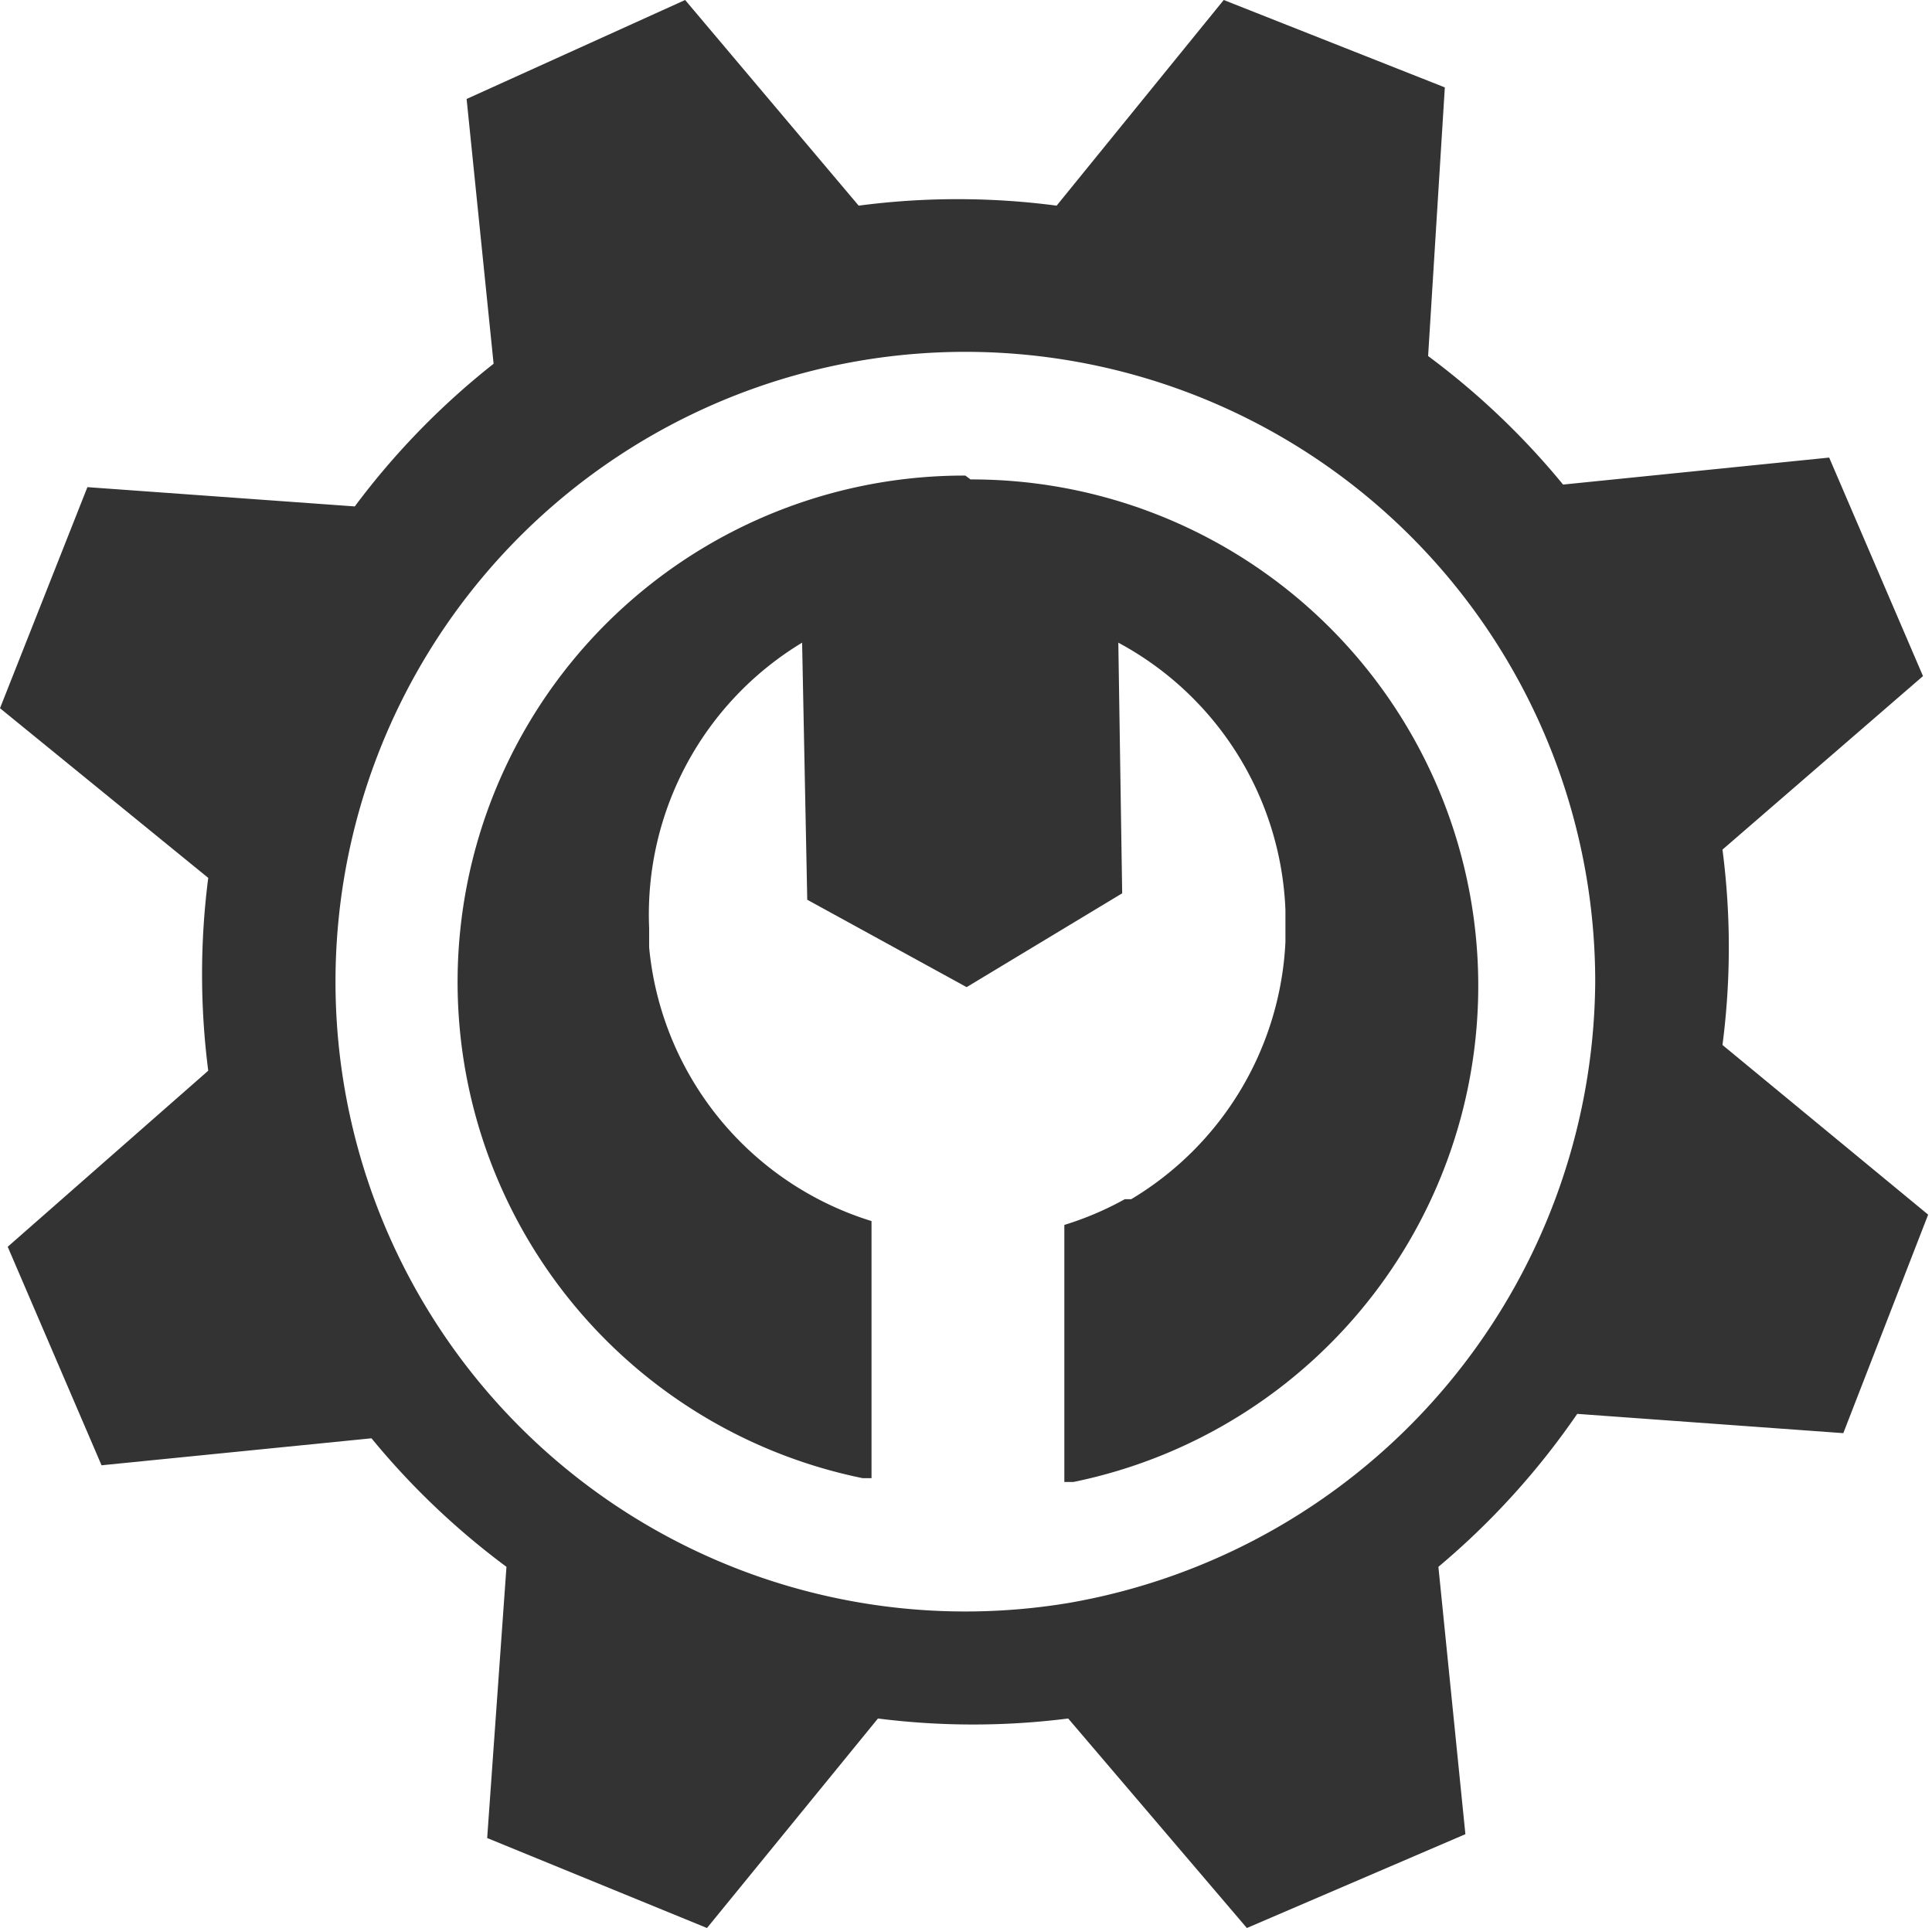 <svg xmlns="http://www.w3.org/2000/svg" viewBox="0 0 15.03 15"><defs><style>.cls-1{fill:#333}</style></defs><g id="Layer_2" data-name="Layer 2"><g id="Isolation_Mode" data-name="Isolation Mode"><path class="cls-1" d="M13.4 8.13a5.88 5.88 0 0 0 0-1.52l1.56-1.35-.73-1.7-2.07.21a5.92 5.92 0 0 0-1.05-1l.13-2.09L9.52 0l-1.3 1.6a5.89 5.89 0 0 0-1.54 0L5.33 0l-1.7.77.21 2.06a5.92 5.92 0 0 0-1.08 1.11L.68 3.79 0 5.51l1.62 1.32a5.88 5.88 0 0 0 0 1.5L.06 9.7l.73 1.7 2.1-.21a5.92 5.92 0 0 0 1.05 1l-.15 2.11 1.71.7 1.33-1.63a5.88 5.88 0 0 0 1.48 0L9.7 15l1.7-.73-.21-2.08A5.93 5.93 0 0 0 12.27 11l2.07.15.66-1.7Zm-5.08 4.34a4.9 4.9 0 1 1 4.09-4.83 4.94 4.94 0 0 1-4.09 4.83Z"/><path class="cls-1" d="M7.51 3.7a3.94 3.94 0 0 0-.8 7.8h.07v-2a2.47 2.47 0 0 1-1.73-2.13s0-.1 0-.15A2.47 2.47 0 0 1 6.24 5l.04 2 1.24.68 1.21-.73L8.7 5A2.47 2.47 0 0 1 10 7.08v.25a2.47 2.47 0 0 1-1.2 2h-.05a2.46 2.46 0 0 1-.47.2v2h.07a3.94 3.94 0 0 0-.8-7.8Z"/></g></g></svg>